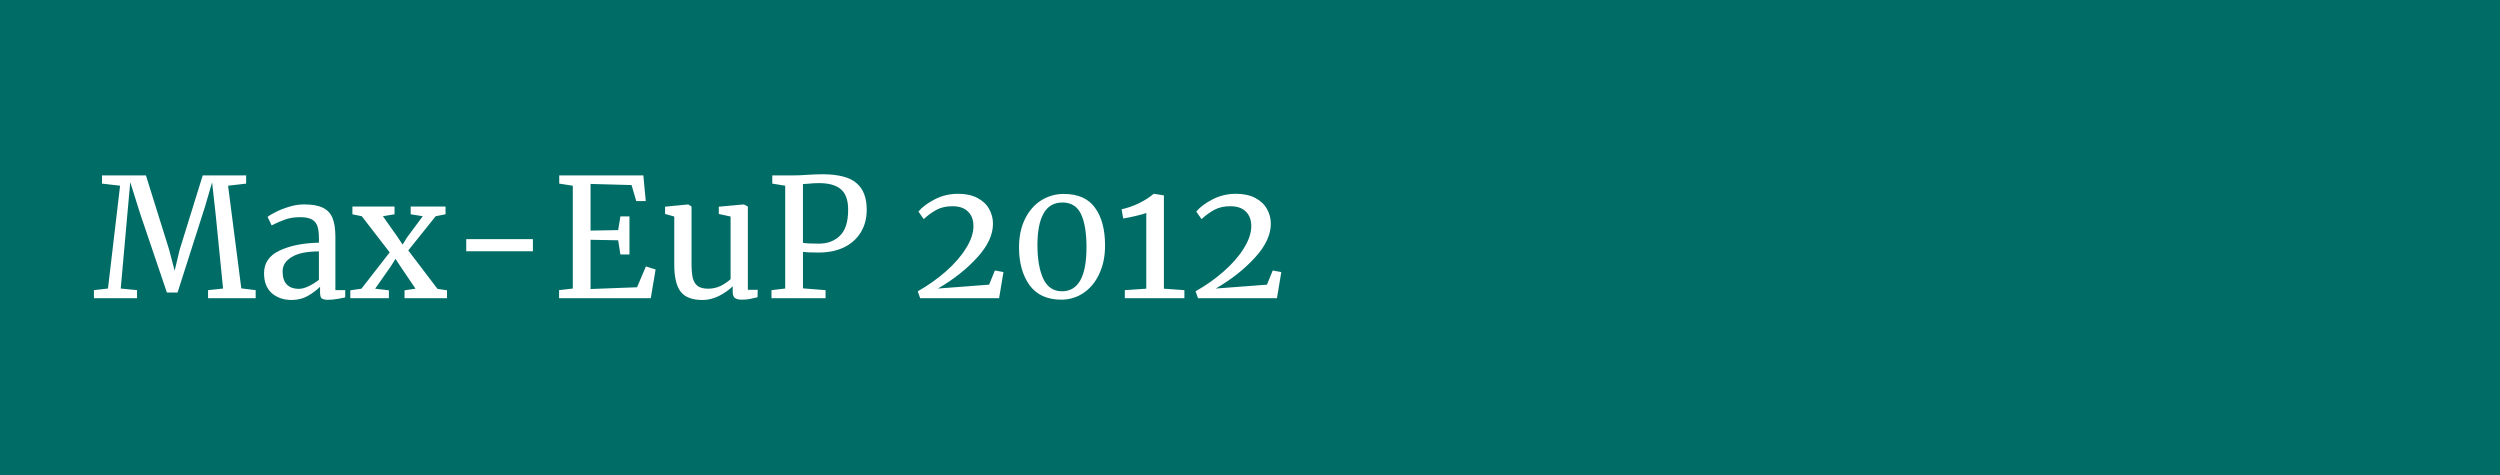 <svg version="1.1" viewBox="0.0 0.0 242.0 46.0" fill="none" stroke="none" stroke-linecap="square" stroke-miterlimit="10" xmlns:xlink="http://www.w3.org/1999/xlink" xmlns="http://www.w3.org/2000/svg"><rect x="0.0" y="0.0" width="242.0" height="46.0" fill="#333333" stroke="none"/><clipPath id="p.0"><path d="m0 0l242.0 0l0 46.0l-242.0 0l0 -46.0z" clip-rule="nonzero"/></clipPath><g clip-path="url(#p.0)"><path fill="#000000" fill-opacity="0.0" d="m0 0l242.0 0l0 46.0l-242.0 0z" fill-rule="evenodd"/><path fill="#006c66" d="m0 0l242.016 0l0 46.016l-242.016 0z" fill-rule="evenodd"/><path stroke="#006c66" stroke-width="1.0" stroke-linejoin="round" stroke-linecap="butt" d="m0 0l242.016 0l0 46.016l-242.016 0z" fill-rule="evenodd"/><path fill="#ffffff" d="m11.625 17.977l-1.75 -0.203l0 -0.797l4.25 0l2.25 7.203l0.531 2.031l0.484 -2.031l2.234 -7.203l4.203 0l0 0.797l-1.75 0.203l1.281 9.938l1.391 0.172l0 0.781l-4.609 0l0 -0.781l1.453 -0.156l-0.719 -7.188l-0.344 -3.094l-0.672 2.312l-2.672 8.359l-1.031 0l-2.594 -7.656l-0.953 -3.031l-0.281 3.109l-0.641 7.188l1.578 0.156l0 0.781l-4.172 0l0 -0.781l1.359 -0.156l1.172 -9.953zm13.934 8.484q0 -1.5 1.5 -2.203q1.516 -0.719 3.812 -0.766l0 -0.453q0 -0.75 -0.156 -1.172q-0.156 -0.438 -0.562 -0.641q-0.391 -0.203 -1.109 -0.203q-0.812 0 -1.469 0.234q-0.641 0.234 -1.281 0.562l-0.391 -0.828q0.203 -0.172 0.766 -0.453q0.562 -0.297 1.297 -0.516q0.734 -0.234 1.469 -0.234q1.141 0 1.797 0.312q0.672 0.312 0.953 1.0q0.281 0.688 0.281 1.844l0 5.141l0.953 0l0 0.703q-0.328 0.078 -0.812 0.156q-0.484 0.078 -0.859 0.078q-0.438 0 -0.609 -0.141q-0.156 -0.125 -0.156 -0.594l0 -0.531q-0.484 0.484 -1.188 0.891q-0.688 0.391 -1.562 0.391q-1.156 0 -1.922 -0.656q-0.75 -0.672 -0.75 -1.922zm3.359 1.5q0.422 0 0.953 -0.25q0.547 -0.266 1.0 -0.625l0 -2.75q-1.75 0 -2.641 0.547q-0.875 0.531 -0.875 1.391q0 0.859 0.422 1.281q0.422 0.406 1.141 0.406zm8.804 -3.531l-2.703 -3.5l-0.906 -0.188l0 -0.75l4.078 0l0 0.75l-1.125 0.188l1.453 2.062l0.453 0.688l0.422 -0.688l1.531 -2.062l-1.172 -0.188l0 -0.75l3.375 0l0 0.75l-0.953 0.188l-2.656 3.312l2.828 3.719l0.922 0.141l0 0.766l-4.109 0l0 -0.766l1.062 -0.156l-1.469 -2.172l-0.469 -0.719l-0.438 0.703l-1.531 2.188l1.328 0.156l0 0.766l-3.734 0l0 -0.766l1.078 -0.156l2.734 -3.516zm13.864 -0.109l-6.453 0l0 -1.172l6.453 0l0 1.172zm3.861 -6.344l-1.312 -0.203l0 -0.797l8.141 0l0.234 2.484l-0.922 0l-0.453 -1.547l-3.969 -0.109l0 4.516l2.672 -0.047l0.219 -1.328l0.875 0l0 3.688l-0.875 0l-0.219 -1.375l-2.672 -0.047l0 4.766l4.5 -0.172l0.859 -2.016l0.938 0.297l-0.469 2.781l-8.875 0l0 -0.781l1.328 -0.156l0 -9.953zm16.354 11.031q-0.453 0 -0.672 -0.172q-0.203 -0.172 -0.203 -0.578l0 -0.547q-0.531 0.531 -1.328 0.938q-0.781 0.391 -1.594 0.391q-1.484 0 -2.109 -0.797q-0.625 -0.797 -0.625 -2.641l0 -4.641l-0.891 -0.25l0 -0.703l2.234 -0.219l0.016 0l0.312 0.203l0 5.484q0 0.922 0.125 1.453q0.141 0.516 0.484 0.766q0.344 0.25 1.0 0.25q0.641 0 1.203 -0.266q0.562 -0.281 0.969 -0.656l0 -6.062l-1.141 -0.25l0 -0.703l2.422 -0.219l0.016 0l0.375 0.203l0 8.062l0.953 0l-0.016 0.719q-0.438 0.109 -0.766 0.172q-0.328 0.062 -0.766 0.062zm4.206 -11.031l-1.25 -0.203l0 -0.797l2.125 0q0.578 0 1.141 -0.047q0.859 -0.062 1.641 -0.062q2.312 0.016 3.266 0.875q0.969 0.844 0.969 2.547q0 1.281 -0.594 2.234q-0.594 0.938 -1.641 1.438q-1.047 0.484 -2.406 0.484q-0.469 0 -0.953 -0.016q-0.469 -0.031 -0.578 -0.047l0 3.531l2.188 0.172l0 0.781l-5.234 0l0 -0.781l1.328 -0.156l0 -9.953zm1.719 5.531q0.438 0.078 1.531 0.078q1.266 0 2.047 -0.766q0.797 -0.766 0.797 -2.516q0 -1.375 -0.688 -1.969q-0.688 -0.609 -2.141 -0.609q-0.516 0 -1.094 0.062q-0.344 0.031 -0.453 0.031l0 5.688zm11.114 4.688q1.469 -0.828 2.703 -1.906q1.234 -1.078 1.953 -2.234q0.734 -1.156 0.734 -2.172q0 -0.891 -0.531 -1.406q-0.516 -0.516 -1.5 -0.516q-0.906 0 -1.562 0.359q-0.656 0.359 -1.219 0.891l-0.516 -0.734q0.562 -0.656 1.594 -1.188q1.047 -0.531 2.234 -0.531q1.125 0 1.891 0.406q0.766 0.406 1.125 1.062q0.375 0.656 0.375 1.438q0 1.594 -1.531 3.266q-1.516 1.672 -3.797 3.0l4.953 -0.375l0.562 -1.375l0.828 0.156l-0.422 2.531l-7.641 0l-0.234 -0.672zm13.896 0.812q-2.047 0 -3.078 -1.406q-1.016 -1.422 -1.016 -3.656q0 -1.578 0.578 -2.75q0.578 -1.172 1.562 -1.797q1.0 -0.625 2.188 -0.625q2.078 0 3.031 1.344q0.969 1.328 0.969 3.641q0 1.562 -0.562 2.75q-0.547 1.188 -1.516 1.844q-0.969 0.656 -2.156 0.656zm0.062 -0.812q2.375 0 2.375 -4.266q0 -2.094 -0.531 -3.203q-0.531 -1.125 -1.797 -1.125q-1.234 0 -1.828 1.062q-0.594 1.062 -0.594 3.047q0 2.031 0.562 3.266q0.578 1.219 1.812 1.219zm8.163 -7.578q-0.344 0.125 -1.062 0.297q-0.719 0.172 -1.172 0.234l-0.156 -0.891q0.812 -0.172 1.672 -0.578q0.859 -0.422 1.438 -0.922l0.016 0l0.969 0.156l0 9.031l1.984 0.141l0 0.781l-5.766 0l0 -0.781l2.078 -0.141l0 -7.328zm4.774 7.578q1.469 -0.828 2.703 -1.906q1.234 -1.078 1.953 -2.234q0.734 -1.156 0.734 -2.172q0 -0.891 -0.531 -1.406q-0.516 -0.516 -1.5 -0.516q-0.906 0 -1.562 0.359q-0.656 0.359 -1.219 0.891l-0.516 -0.734q0.562 -0.656 1.594 -1.188q1.047 -0.531 2.234 -0.531q1.125 0 1.891 0.406q0.766 0.406 1.125 1.062q0.375 0.656 0.375 1.438q0 1.594 -1.531 3.266q-1.516 1.672 -3.797 3.0l4.953 -0.375l0.562 -1.375l0.828 0.156l-0.422 2.531l-7.641 0l-0.234 -0.672z" fill-rule="nonzero"/></g></svg>
